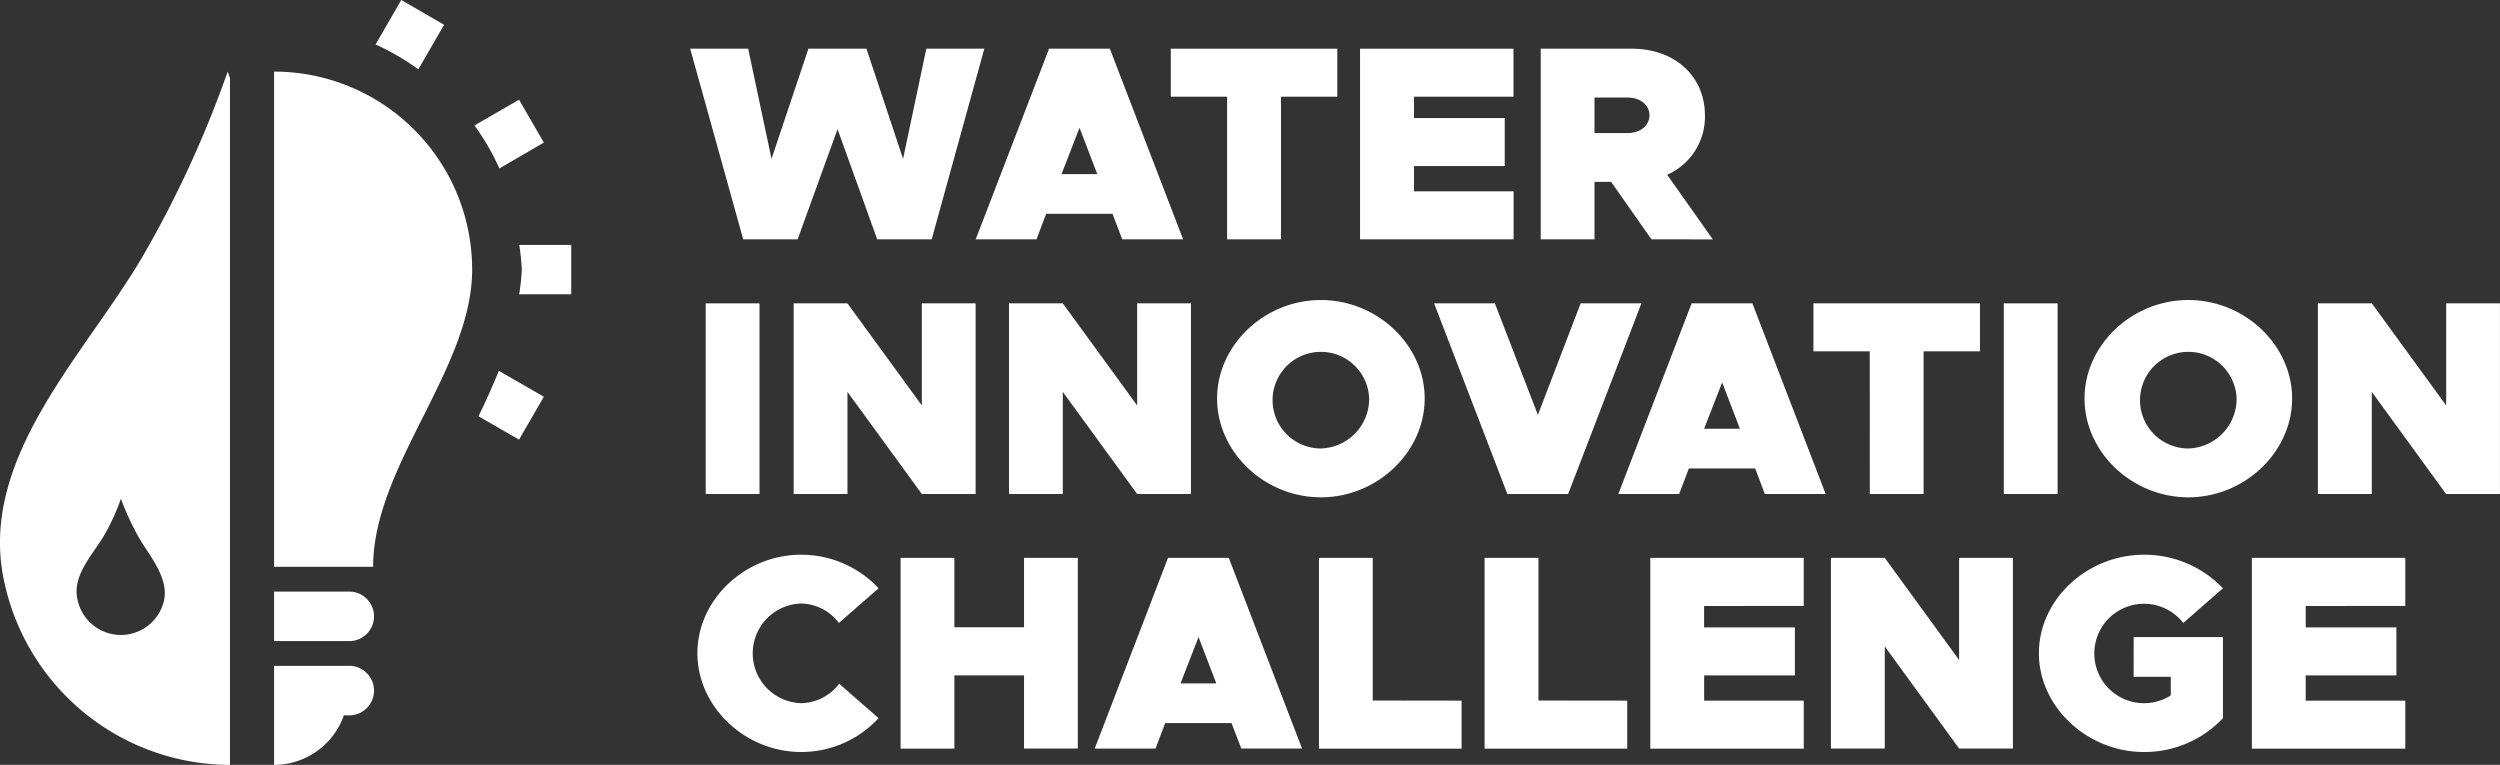 <svg id="navlogo" xmlns="http://www.w3.org/2000/svg" width="246.374" height="75.379" viewBox="0 0 246.374 75.379">
  <rect x="0" y="0" width="246.374" height="75.379" fill="#333333" stroke="none"/>
  <path id="Path_667" data-name="Path 667" d="M196.71,13.88h5.716l2.3,10.857,3.638-10.857h5.716l3.61,10.857,2.292-10.857h5.716l-5.187,18.786h-5.37l-3.907-10.857-3.935,10.857h-5.363Z" transform="translate(-128.693 -9.081)" fill="#fff"/>
  <path id="Path_668" data-name="Path 668" d="M291.572,30.152h-6.535l-.958,2.514H278.09l7.23-18.786h5.989l7.22,18.786h-6Zm-1.5-3.911-1.75-4.568-1.777,4.568Z" transform="translate(-181.934 -9.081)" fill="#fff"/>
  <path id="Path_669" data-name="Path 669" d="M339.24,18.61h-5.55V13.88H350.1v4.73h-5.55V32.666H339.24Z" transform="translate(-218.309 -9.081)" fill="#fff"/>
  <path id="Path_670" data-name="Path 670" d="M392.945,18.61v2.106h8.942v4.73h-8.942v2.49h9.817v4.73H387.63V13.88h15.121v4.73Z" transform="translate(-253.598 -9.081)" fill="#fff"/>
  <path id="Path_671" data-name="Path 671" d="M450.023,32.666l-3.966-5.66h-1.642v5.66h-5.3V13.88h8.99c4.212,0,7.192,2.707,7.192,6.57a6.241,6.241,0,0,1-3.721,5.854l4.5,6.369Zm-5.608-10.473h3.254c1.259,0,2.161-.736,2.161-1.75s-.9-1.75-2.161-1.75h-3.254Z" transform="translate(-287.277 -9.081)" fill="#fff"/>
  <path id="Path_672" data-name="Path 672" d="M201.14,86.46h5.3v18.786h-5.3Z" transform="translate(-131.591 -56.564)" fill="#fff"/>
  <path id="Path_673" data-name="Path 673" d="M226.21,86.46h5.3l7.33,10.062V86.46h5.3v18.786h-5.3l-7.33-10.062v10.062h-5.3Z" transform="translate(-147.993 -56.564)" fill="#fff"/>
  <path id="Path_674" data-name="Path 674" d="M287.58,86.46h5.3l7.33,10.062V86.46h5.3v18.786h-5.3l-7.33-10.062v10.062h-5.3Z" transform="translate(-188.143 -56.564)" fill="#fff"/>
  <path id="Path_675" data-name="Path 675" d="M346.89,95.216c0-5.277,4.678-9.706,10.228-9.706s10.228,4.429,10.228,9.706-4.675,9.737-10.228,9.737S346.89,100.5,346.89,95.216Zm14.986,0a4.761,4.761,0,1,0-4.758,4.924A4.9,4.9,0,0,0,361.876,95.216Z" transform="translate(-226.945 -55.943)" fill="#fff"/>
  <path id="Path_676" data-name="Path 676" d="M429.168,86.46l-7.22,18.786H415.96L408.74,86.46h5.989l4.239,10.992L423.18,86.46Z" transform="translate(-267.409 -56.564)" fill="#fff"/>
  <path id="Path_677" data-name="Path 677" d="M474.732,102.729H468.2l-.958,2.517H461.25l7.22-18.786h5.989l7.22,18.786h-5.992Zm-1.5-3.911-1.75-4.564L469.7,98.818Z" transform="translate(-301.762 -56.564)" fill="#fff"/>
  <path id="Path_678" data-name="Path 678" d="M522.4,91.19H516.85V86.46h16.41v4.73h-5.553v14.056h-5.3Z" transform="translate(-338.137 -56.564)" fill="#fff"/>
  <path id="Path_679" data-name="Path 679" d="M571.11,86.46h5.3v18.786h-5.3Z" transform="translate(-373.635 -56.564)" fill="#fff"/>
  <path id="Path_680" data-name="Path 680" d="M594.12,95.216c0-5.277,4.678-9.706,10.228-9.706s10.228,4.429,10.228,9.706-4.678,9.737-10.228,9.737S594.12,100.5,594.12,95.216Zm14.986,0a4.761,4.761,0,1,0-4.758,4.924A4.9,4.9,0,0,0,609.106,95.216Z" transform="translate(-388.689 -55.943)" fill="#fff"/>
  <path id="Path_681" data-name="Path 681" d="M660.63,86.46h5.315l7.327,10.062V86.46h5.3v18.786h-5.311l-7.32-10.062v10.062H660.63Z" transform="translate(-432.202 -56.564)" fill="#fff"/>
  <path id="Path_682" data-name="Path 682" d="M198.77,167.8c0-5.277,4.675-9.706,10.225-9.706a10.446,10.446,0,0,1,7.631,3.306l-3.911,3.42a4.747,4.747,0,0,0-3.721-1.916,4.912,4.912,0,0,0,0,9.82,4.8,4.8,0,0,0,3.748-1.916l3.883,3.392a10.373,10.373,0,0,1-7.631,3.337C203.445,177.533,198.77,173.072,198.77,167.8Z" transform="translate(-130.041 -103.427)" fill="#fff"/>
  <path id="Path_683" data-name="Path 683" d="M274.132,159v18.789h-5.3V170.58h-6.864v7.22h-5.3V159h5.3v6.839h6.864V159Z" transform="translate(-167.914 -104.022)" fill="#fff"/>
  <path id="Path_684" data-name="Path 684" d="M325.485,175.282H318.95l-.958,2.517H312l7.227-18.8h5.989l7.22,18.789h-5.989Zm-1.5-3.911-1.75-4.568-1.777,4.568Z" transform="translate(-204.119 -104.022)" fill="#fff"/>
  <path id="Path_685" data-name="Path 685" d="M389.976,173.07v4.73H375.92V159h5.3v14.059Z" transform="translate(-245.937 -104.022)" fill="#fff"/>
  <path id="Path_686" data-name="Path 686" d="M437.186,173.07v4.73H423.13V159h5.308v14.059Z" transform="translate(-276.823 -104.022)" fill="#fff"/>
  <path id="Path_687" data-name="Path 687" d="M475.654,163.744v2.106H484.6v4.73h-8.942v2.49h9.817v4.73H470.35V159h15.121v4.734Z" transform="translate(-307.715 -104.022)" fill="#fff"/>
  <path id="Path_688" data-name="Path 688" d="M521.83,159h5.308l7.327,10.065V159h5.3v18.789h-5.3l-7.327-10.065v10.065H521.83Z" transform="translate(-341.395 -104.022)" fill="#fff"/>
  <path id="Path_689" data-name="Path 689" d="M590.456,166.209h8.8V174.2a10.636,10.636,0,0,1-7.766,3.337c-5.633,0-10.373-4.46-10.373-9.737s4.73-9.706,10.373-9.706a10.719,10.719,0,0,1,7.766,3.306l-3.911,3.42a4.9,4.9,0,1,0-1.231,7.137v-1.833h-3.662Z" transform="translate(-380.184 -103.427)" fill="#fff"/>
  <path id="Path_690" data-name="Path 690" d="M647.114,163.744v2.106h8.938v4.73h-8.938v2.49h9.816v4.73H641.81V159h15.121v4.734Z" transform="translate(-419.889 -104.022)" fill="#fff"/>
  <path id="Path_691" data-name="Path 691" d="M85.44,168.6H78.12v4.879h7.32a2.441,2.441,0,1,0,0-4.879Z" transform="translate(-51.108 -110.299)" fill="#fff"/>
  <path id="Path_692" data-name="Path 692" d="M113.8,2.441,109.578,0,107.05,4.381a24.415,24.415,0,0,1,4.212,2.448Z" transform="translate(-70.035)" fill="#fff"/>
  <path id="Path_693" data-name="Path 693" d="M85.44,189.767H78.12v9.761h0a7.292,7.292,0,0,0,6.874-4.882h.446a2.441,2.441,0,1,0,0-4.879Z" transform="translate(-51.108 -124.149)" fill="#fff"/>
  <path id="Path_694" data-name="Path 694" d="M147.98,69.81a22.643,22.643,0,0,1,.249,2.42,20.42,20.42,0,0,1-.259,2.441H153.1V69.81Z" transform="translate(-96.806 -45.672)" fill="#fff"/>
  <path id="Path_695" data-name="Path 695" d="M78.12,20.41v48.8h9.761c0-9.913,9.758-19.519,9.758-29.28A19.519,19.519,0,0,0,78.12,20.41Z" transform="translate(-51.108 -13.353)" fill="#fff"/>
  <path id="Path_696" data-name="Path 696" d="M136.38,110.174l3.994,2.306,2.445-4.229-4.433-2.552C137.767,107.214,137.1,108.7,136.38,110.174Z" transform="translate(-89.224 -69.152)" fill="#fff"/>
  <path id="Path_697" data-name="Path 697" d="M142.066,32.639l-2.441-4.229-4.395,2.538a24.088,24.088,0,0,1,2.455,4.236Z" transform="translate(-88.471 -18.587)" fill="#fff"/>
  <path id="Path_698" data-name="Path 698" d="M22.438,20.41a106.982,106.982,0,0,1-8.1,17.728C8.69,48.055-2.33,58.431.439,70.779a22.809,22.809,0,0,0,22,17.953h.225v-67.7C22.514,20.614,22.438,20.41,22.438,20.41ZM16.02,73.026A4.36,4.36,0,0,1,7.631,72.4c-.536-2.42,1.608-4.467,2.707-6.418a21.019,21.019,0,0,0,1.58-3.485,25.442,25.442,0,0,0,1.694,3.7C14.748,68.217,16.943,70.54,16.02,73.026Z" transform="translate(0 -13.353)" fill="#fff"/>
</svg>
